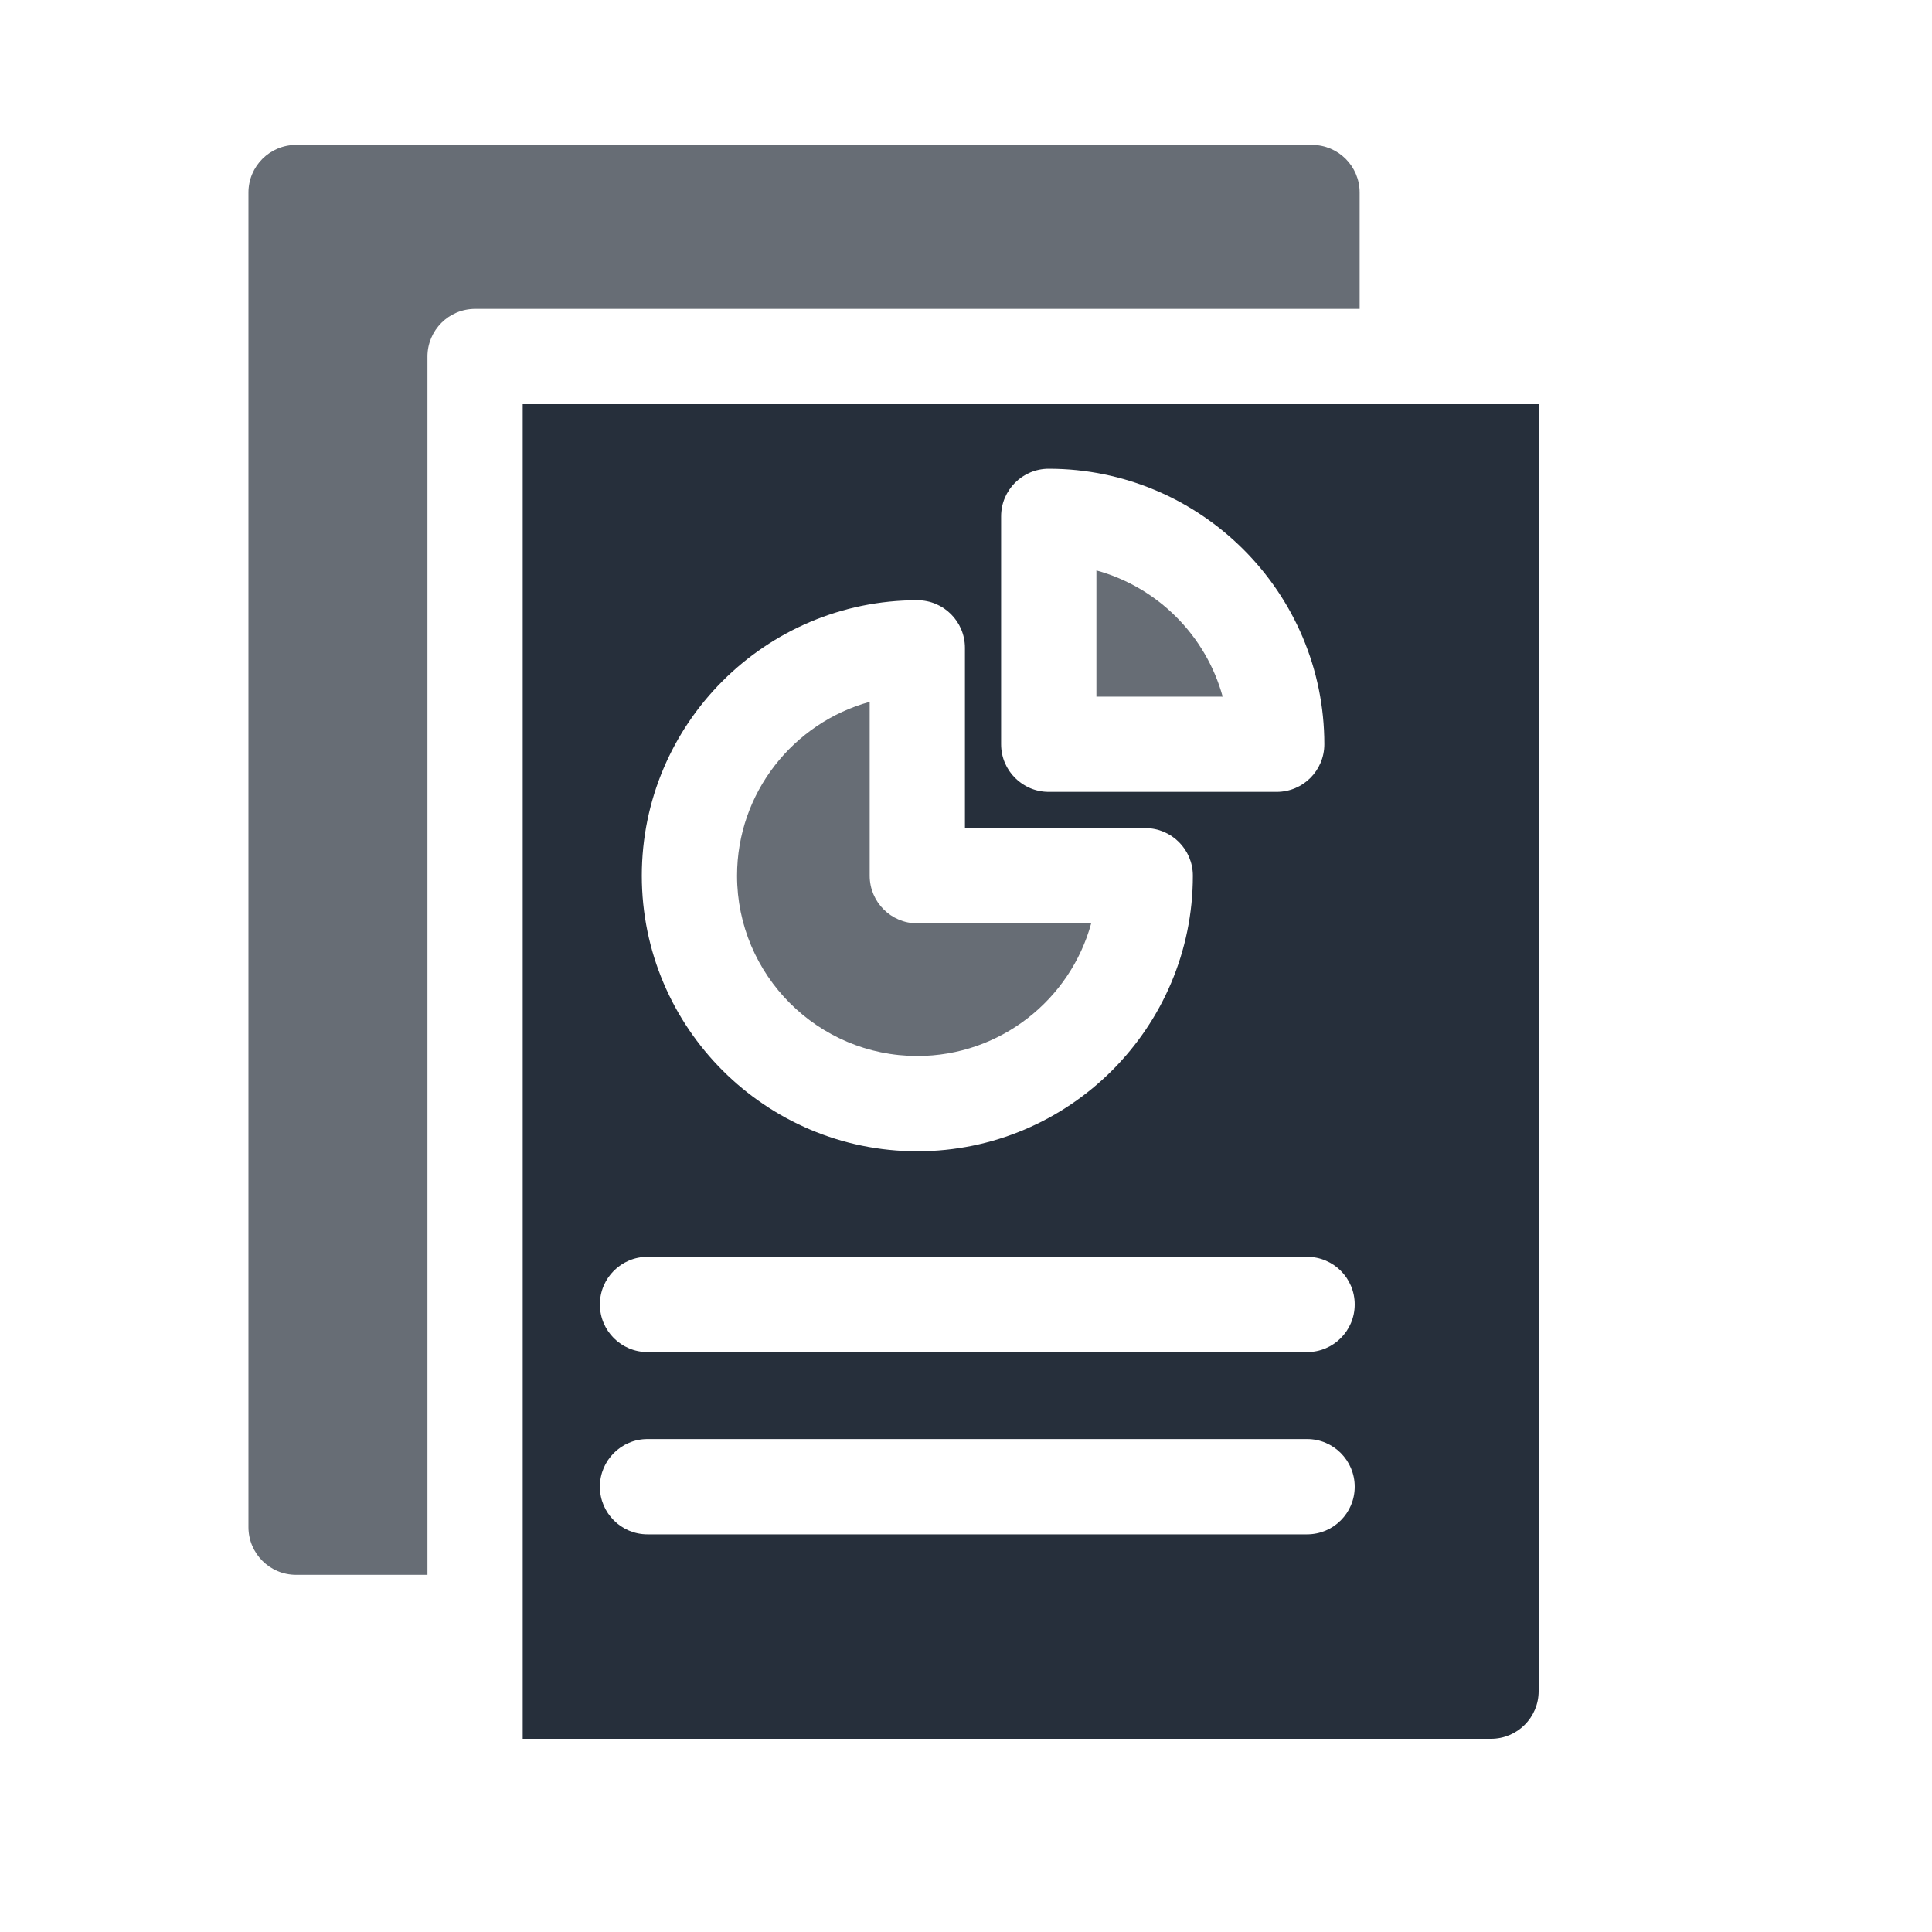 <svg width="40" height="40" viewBox="0 0 40 40" fill="none" xmlns="http://www.w3.org/2000/svg">
<path d="M18.992 19.117C18.447 19.117 18.006 18.675 18.006 18.131V14.531C16.425 14.965 15.26 16.414 15.26 18.131C15.26 20.189 16.934 21.863 18.992 21.863C20.709 21.863 22.159 20.698 22.592 19.117H18.992Z" fill="#676D75"/>
<path d="M22.7 11.81V14.423H25.314C24.966 13.156 23.966 12.157 22.7 11.81Z" fill="#676D75"/>
<path d="M27.164 3H6.13C5.586 3 5.144 3.442 5.144 3.986V31.618C5.144 32.163 5.586 32.605 6.13 32.605H8.85V7.382C8.85 6.837 9.292 6.395 9.836 6.395H28.15V3.986C28.15 3.442 27.708 3 27.164 3Z" fill="#676D75"/>
<path d="M10.822 8.368V36H30.87C31.414 36 31.856 35.558 31.856 35.014V8.368H10.822ZM20.727 10.691C20.727 10.146 21.169 9.705 21.713 9.705C24.859 9.705 27.419 12.264 27.419 15.409C27.419 15.954 26.977 16.395 26.432 16.395H21.713C21.169 16.395 20.727 15.954 20.727 15.409V10.691ZM18.992 12.427C19.537 12.427 19.978 12.868 19.978 13.413V17.145H23.711C24.255 17.145 24.697 17.586 24.697 18.131C24.697 21.276 22.138 23.836 18.992 23.836C15.847 23.836 13.288 21.276 13.288 18.131C13.288 14.985 15.847 12.427 18.992 12.427ZM27.062 31.767H13.406C12.862 31.767 12.42 31.325 12.42 30.781C12.42 30.236 12.862 29.794 13.406 29.794H27.062C27.607 29.794 28.048 30.236 28.048 30.781C28.048 31.325 27.607 31.767 27.062 31.767ZM27.062 27.993H13.406C12.862 27.993 12.42 27.552 12.42 27.007C12.42 26.462 12.862 26.021 13.406 26.021H27.062C27.607 26.021 28.048 26.462 28.048 27.007C28.048 27.552 27.607 27.993 27.062 27.993Z" fill="#262F3B"/>
</svg>
